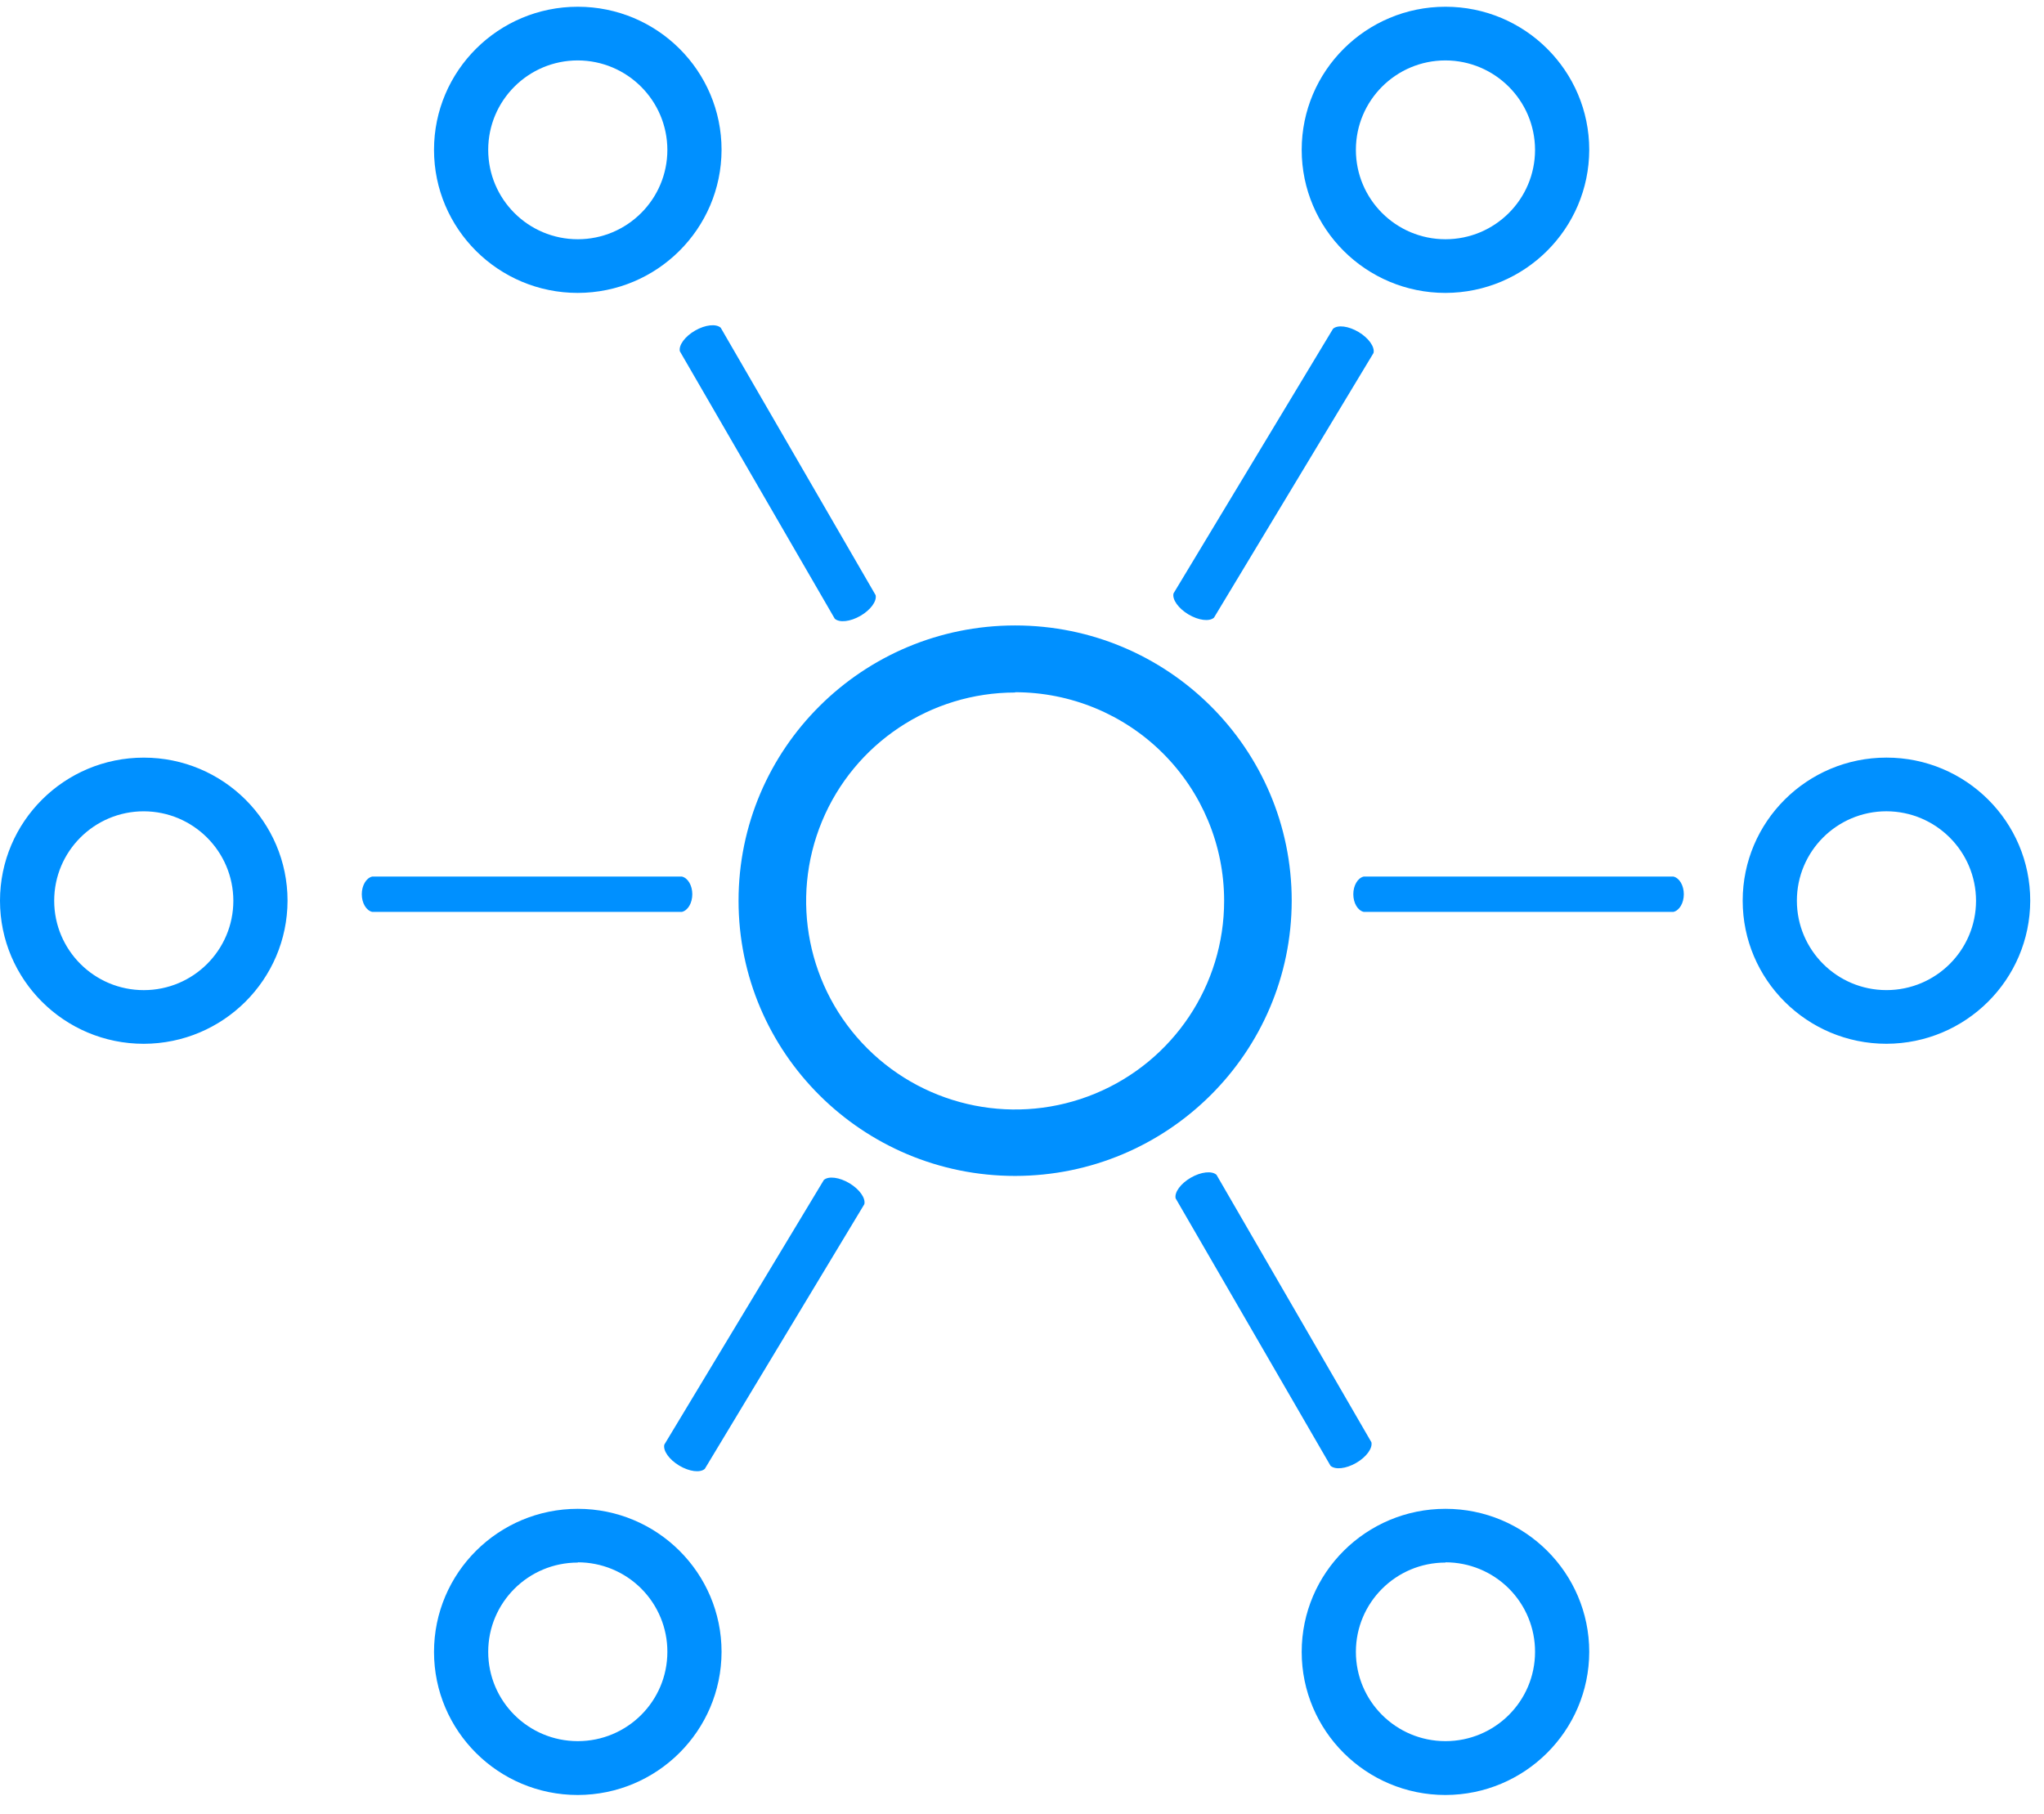 <svg height="71" viewBox="0 0 80 71" width="80" xmlns="http://www.w3.org/2000/svg"><path d="m39.731 45.768c-5.979 0-10.825-4.824-10.825-10.774s4.847-10.774 10.825-10.774c5.979 0 10.825 4.824 10.825 10.774-.007 5.947-4.85 10.767-10.825 10.774zm-0-18.923c-3.309 0-6.293 1.99-7.558 5.041-1.265 3.051-.564 6.562 1.778 8.895 2.342 2.333 5.862 3.029 8.918 1.762s5.046-4.246 5.042-7.548c0-2.164-.862-4.24-2.396-5.771-1.534-1.531-3.615-2.39-5.784-2.39zm-17.117-15.642c-3.108 0-5.627-2.508-5.627-5.601 0-3.093 2.52-5.601 5.627-5.601 3.108 0 5.627 2.508 5.627 5.601-.007 3.09-2.522 5.594-5.627 5.601zm0-9.101c-1.936 0-3.506 1.567-3.506 3.5 0 1.933 1.57 3.5 3.506 3.5 1.936 0 3.506-1.567 3.506-3.5-.005-1.931-1.572-3.495-3.506-3.5zm-16.987 38.494c-3.108 0-5.627-2.508-5.627-5.601 0-3.093 2.52-5.601 5.627-5.601s5.627 2.508 5.627 5.601c-.007 3.09-2.522 5.594-5.627 5.601zm0-9.101c-1.936 0-3.506 1.567-3.506 3.5s1.57 3.5 3.506 3.5 3.506-1.567 3.506-3.5c-.005-1.931-1.572-3.495-3.506-3.5zm16.987 38.506c-3.108 0-5.627-2.508-5.627-5.601 0-3.093 2.52-5.601 5.627-5.601 3.108 0 5.627 2.508 5.627 5.601-.007 3.09-2.522 5.594-5.627 5.601zm0-9.098c-1.936 0-3.506 1.565-3.506 3.495s1.57 3.495 3.506 3.495c1.936 0 3.506-1.565 3.506-3.495.003-.929-.366-1.82-1.023-2.478-.658-.658-1.551-1.027-2.482-1.027zm33.96 9.098c-3.108 0-5.627-2.508-5.627-5.601 0-3.093 2.52-5.601 5.627-5.601 3.108 0 5.627 2.508 5.627 5.601-.007 3.09-2.522 5.594-5.627 5.601zm0-9.098c-1.936 0-3.506 1.565-3.506 3.495s1.57 3.495 3.506 3.495 3.506-1.565 3.506-3.495c.003-.929-.366-1.82-1.023-2.478-.658-.658-1.551-1.027-2.482-1.027zm17.26-20.308c-3.108 0-5.627-2.508-5.627-5.601 0-3.093 2.52-5.601 5.627-5.601 3.108 0 5.627 2.508 5.627 5.601-.007 3.09-2.522 5.594-5.627 5.601zm0-9.101c-1.936 0-3.506 1.567-3.506 3.5s1.57 3.5 3.506 3.5c1.936 0 3.506-1.567 3.506-3.5-.005-1.931-1.572-3.495-3.506-3.5zm-17.26-20.291c-3.108 0-5.627-2.508-5.627-5.601 0-3.093 2.52-5.601 5.627-5.601 3.108 0 5.627 2.508 5.627 5.601-.007 3.09-2.522 5.594-5.627 5.601zm0-9.101c-1.936 0-3.506 1.567-3.506 3.5 0 1.933 1.57 3.5 3.506 3.5 1.936 0 3.506-1.567 3.506-3.5-.005-1.931-1.572-3.495-3.506-3.5zm8.923 33.33h-12.124c-.234-.055-.406-.348-.406-.691s.172-.635.406-.691h12.124c.234.055.406.348.406.691s-.172.635-.406.691zm-38.807 0h-12.124c-.234-.055-.406-.348-.406-.691s.172-.635.406-.691h12.124c.234.055.406.348.406.691s-.172.635-.406.691zm5.981-11.477-6.062-10.467c-.053-.239.2-.582.597-.811.397-.229.822-.275 1.003-.11l6.062 10.467c.053.239-.2.582-.597.811-.397.229-.822.275-1.003.11zm19.404 33.158-6.062-10.467c-.053-.239.2-.582.597-.811.397-.229.822-.275 1.003-.11l6.062 10.467c.053.239-.2.582-.597.811-.397.229-.822.275-1.003.11zm-4.561-33.198 6.244-10.36c.057-.238-.19-.586-.583-.821-.393-.235-.817-.29-1.001-.128l-6.244 10.36c-.057.238.19.586.583.821.393.235.817.29 1.001.128zm-19.929 33.32 6.244-10.36c.057-.238-.19-.586-.583-.821-.393-.235-.817-.29-1.001-.128l-6.244 10.36c-.057.238.19.586.583.821.393.235.817.29 1.001.128z" fill="#0090ff" transform="translate(0 .263)"/></svg>